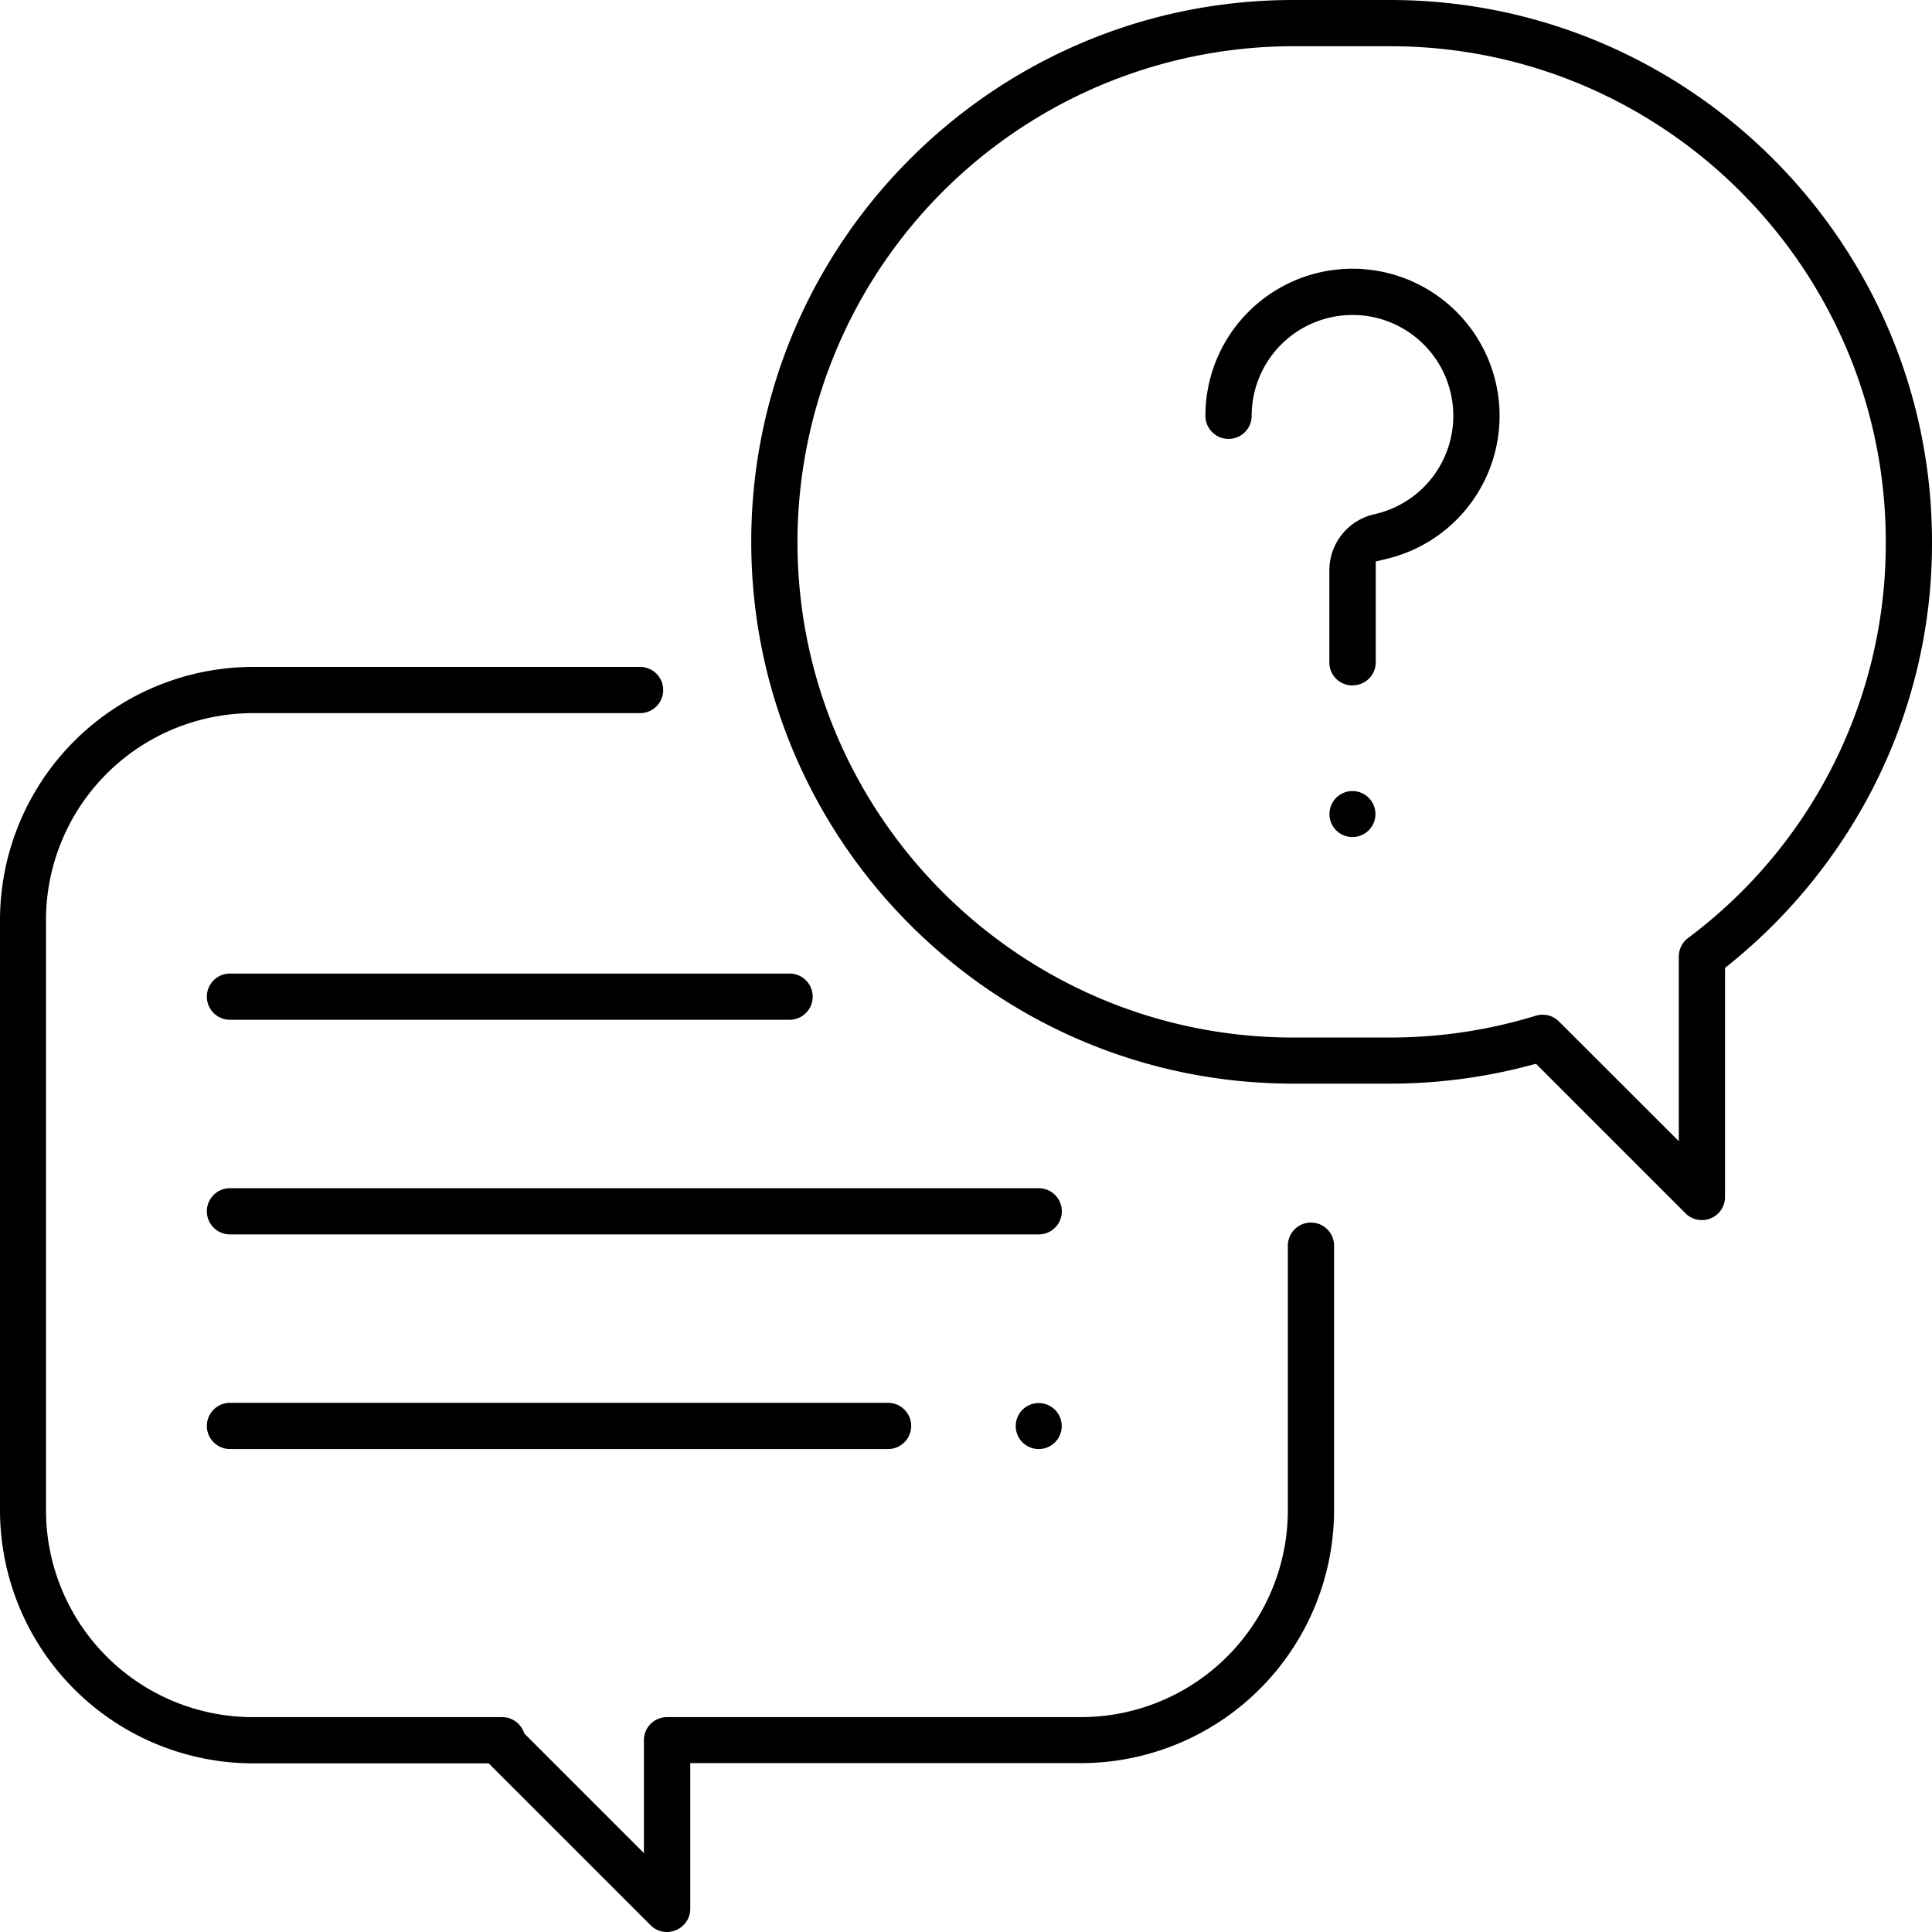<?xml version="1.0" encoding="UTF-8"?> <svg xmlns="http://www.w3.org/2000/svg" viewBox="0 0 504.06 504.06"><defs><style>.cls-1{fill:#000000;}</style></defs><title>faq on property tax</title><g id="Layer_2" data-name="Layer 2"><g id="Layer_1-2" data-name="Layer 1"><path class="cls-1" d="M174,504.06a6,6,0,0,1-4.26-1.77l-42.24-42.23H66A66.1,66.1,0,0,1,0,394V240a66.1,66.1,0,0,1,66-66H167a6,6,0,0,1,0,12.06H66a54,54,0,0,0-54,54V394a54,54,0,0,0,54,54h65a6,6,0,0,1,5.53,3.62l.3.69L168,483.48,168,454a6,6,0,0,1,6-6H282a54,54,0,0,0,54-54V325a6,6,0,0,1,12.06,0v69a66.1,66.1,0,0,1-66,66H180.09l0,38a6,6,0,0,1-3.72,5.56A5.92,5.92,0,0,1,174,504.06Z"></path><path class="cls-1" d="M444,318.32a6,6,0,0,1-4.26-1.77l-39-39-2.2.57a141.85,141.85,0,0,1-35.88,4.6H337.38c-78,0-141.38-63.42-141.38-141.37S259.42,0,337.38,0h25.31c77.95,0,141.37,63.42,141.37,141.38a139.74,139.74,0,0,1-15.36,64.14,143,143,0,0,1-37.17,45.82l-1.47,1.2v59.75a6,6,0,0,1-3.72,5.57A6.1,6.1,0,0,1,444,318.32Zm-41.54-53.58a6,6,0,0,1,4.27,1.76L438,297.73V249.55a6.06,6.06,0,0,1,2.4-4.81A128.37,128.37,0,0,0,492,141.38c0-71.31-58-129.32-129.31-129.32H337.38A129.46,129.46,0,0,0,208.06,141.38c0,71.3,58,129.31,129.32,129.31h25.31a129.16,129.16,0,0,0,38-5.69A6.21,6.21,0,0,1,402.49,264.74Z"></path><path class="cls-1" d="M352.83,178.83a6,6,0,0,1-6-6v-24a15,15,0,0,1,11.81-14.68,26.31,26.31,0,0,0-3.9-51.91q-.94-.06-1.89-.06a26.3,26.3,0,0,0-26.29,26.3,6,6,0,0,1-12.07,0,38.37,38.37,0,0,1,38.33-38.37c.9,0,1.83,0,2.75.1a38.37,38.37,0,0,1,6.36,75.56l-3,.73V172.8a6,6,0,0,1-6,6Z"></path><path class="cls-1" d="M352.83,218.39a6,6,0,1,1,4.26-1.75A6.06,6.06,0,0,1,352.83,218.39Z"></path><path class="cls-1" d="M60,322.06A6,6,0,0,1,60,310H271a6,6,0,1,1,0,12.06Z"></path><path class="cls-1" d="M271,378.06a6,6,0,1,1,4.26-1.77A6,6,0,0,1,271,378.06Z"></path><path class="cls-1" d="M60,378.06A6,6,0,0,1,60,366H231.7a6,6,0,0,1,0,12.06Z"></path><path class="cls-1" d="M60,266.06A6,6,0,0,1,60,254H206a6,6,0,1,1,0,12.06Z"></path></g></g></svg> 